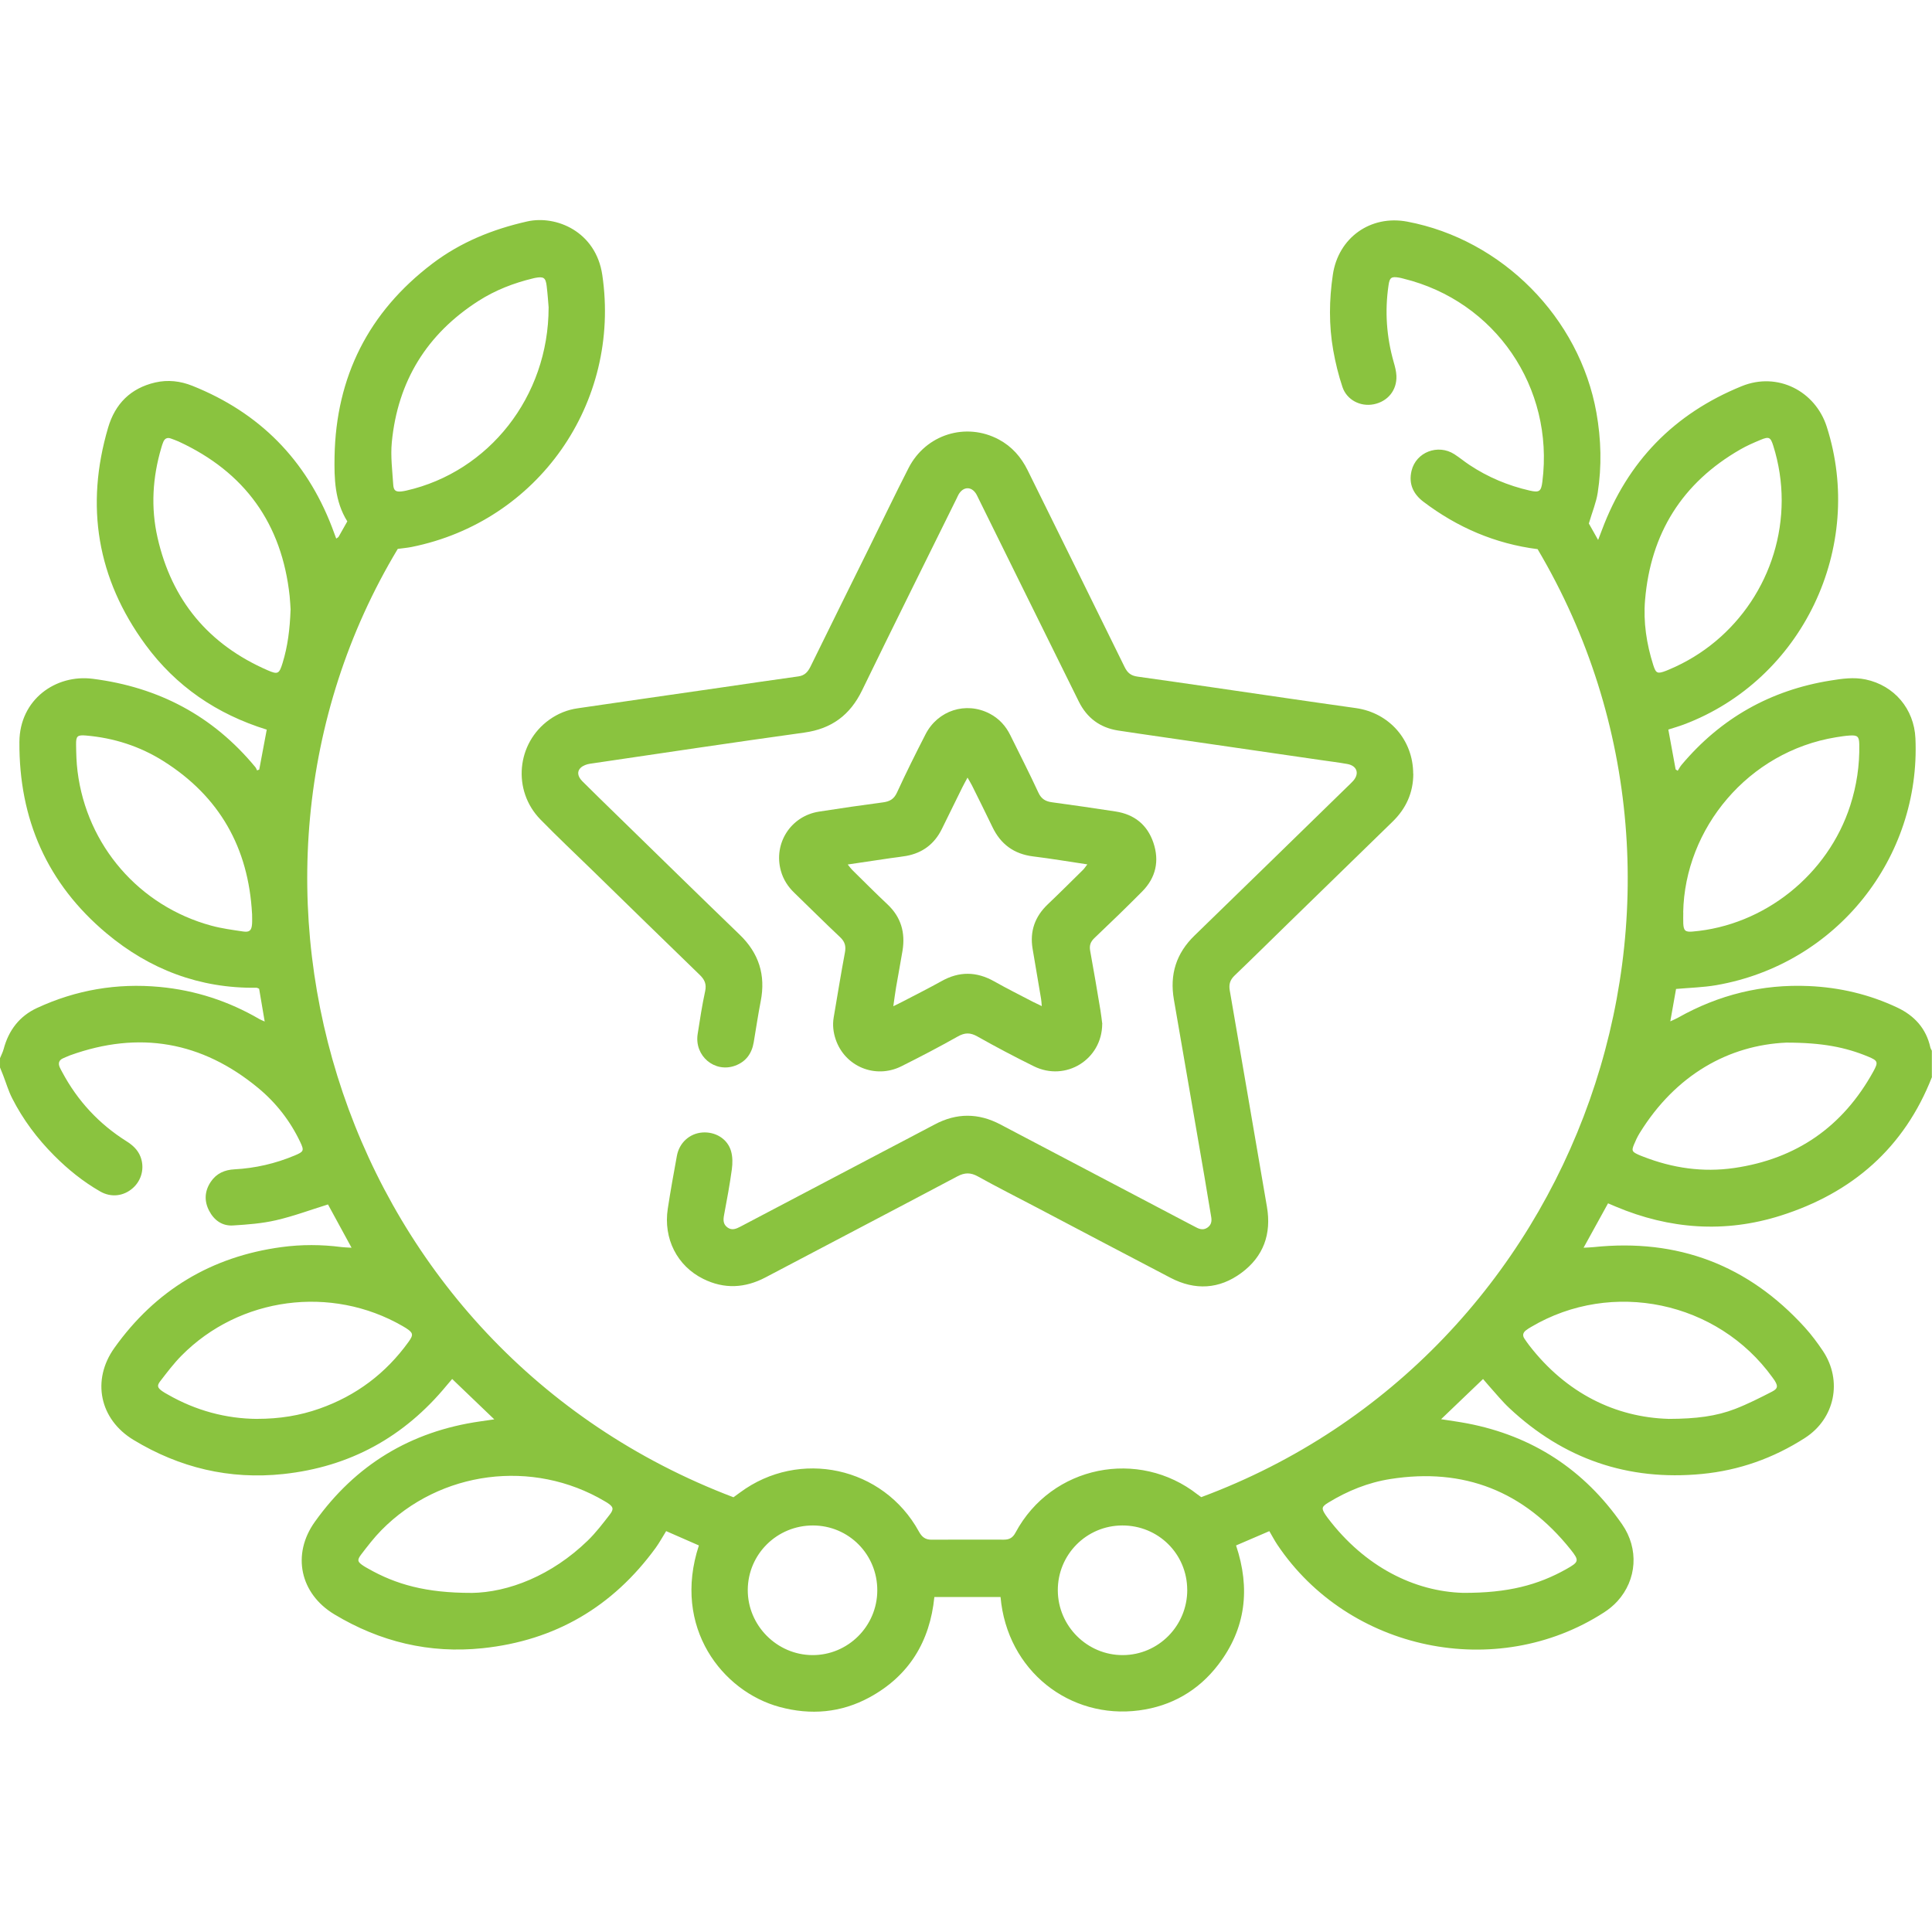 <?xml version="1.0" encoding="UTF-8"?>
<svg id="Layer_1" data-name="Layer 1" xmlns="http://www.w3.org/2000/svg" viewBox="0 0 500 500">
  <defs>
    <style>
      .cls-1 {
        fill: #8ac33f;
        stroke-width: 0px;
      }
    </style>
  </defs>
  <path class="cls-1" d="M500,278.7c-7.18,18.39-20.67,30.05-39.19,35.91-14.41,4.56-28.71,3.53-42.65-2.34-.59-.25-1.18-.5-2-.85-2.06,3.73-4.11,7.46-6.33,11.49,1.1-.06,1.87-.08,2.63-.16,21.72-2.27,39.97,4.63,54.65,20.81,1.71,1.89,3.25,3.96,4.67,6.08,5.11,7.68,3.1,17.5-4.65,22.49-8.13,5.23-17.03,8.4-26.68,9.33-19.18,1.85-35.8-3.9-49.84-17.05-1.86-1.74-3.47-3.75-5.19-5.65-.52-.58-1.02-1.18-1.61-1.87-3.61,3.45-7.1,6.8-10.86,10.4,2.44.39,4.61.67,6.75,1.08,16.92,3.24,30.3,11.99,40.1,26.12,4.39,6.33,3.84,14.36-1.23,19.92-1.01,1.11-2.22,2.09-3.48,2.9-27.8,17.94-66.05,10-84.51-17.53-.71-1.06-1.3-2.19-2.08-3.52-2.78,1.2-5.6,2.41-8.61,3.7,3.73,11.14,2.55,21.54-4.64,30.9-5.15,6.71-12.08,10.68-20.45,11.79-17.89,2.37-34.17-10.21-35.86-29.34h-17.13c-1.15,11.49-6.53,20.39-16.79,25.97-7.36,4-15.21,4.66-23.26,2.48-14.75-3.98-27.87-20.54-20.89-41.8-2.79-1.22-5.6-2.45-8.47-3.71-.95,1.52-1.74,2.99-2.71,4.33-11.11,15.25-26.02,24.02-44.82,25.98-13.75,1.43-26.52-1.66-38.33-8.76-8.9-5.35-11.09-15.51-5.07-23.94,10.53-14.76,24.81-23.43,42.78-26,1.1-.16,2.21-.32,3.67-.53-3.72-3.57-7.26-6.96-10.9-10.45-.53.62-.99,1.14-1.43,1.68-11,13.35-25.05,21.08-42.27,22.92-13.92,1.49-26.85-1.61-38.78-8.84-8.77-5.31-10.89-15.45-4.94-23.8,10.63-14.91,25.07-23.63,43.24-26.09,5.18-.7,10.36-.68,15.54-.01.71.09,1.42.1,2.6.17-2.18-4.01-4.2-7.72-6.1-11.2-4.61,1.43-8.96,3.06-13.45,4.09-3.63.84-7.42,1.12-11.15,1.35-2.79.17-4.89-1.36-6.17-3.83-1.32-2.55-1.15-5.12.46-7.5,1.45-2.14,3.56-3.07,6.12-3.2,5.39-.29,10.59-1.49,15.57-3.58,2.35-.99,2.52-1.22,1.41-3.54-2.58-5.42-6.23-10.1-10.83-13.91-14.59-12.08-30.87-14.9-48.72-8.47-.6.22-1.17.51-1.76.75-1.11.47-1.35,1.28-.91,2.33.19.44.44.85.66,1.28,3.97,7.43,9.51,13.4,16.63,17.88,1.61,1.01,2.93,2.22,3.62,4.01,1.1,2.87.31,6.07-1.98,8.1-2.38,2.11-5.61,2.52-8.47.87-4.39-2.52-8.31-5.68-11.88-9.27-4.38-4.39-8.07-9.3-10.88-14.83-.97-1.9-1.57-3.99-2.35-5.99-.26-.67-.53-1.33-.8-1.99,0-.8,0-1.6,0-2.4.32-.79.73-1.57.95-2.39,1.29-4.84,4.09-8.51,8.64-10.61,10.08-4.67,20.68-6.48,31.76-5.44,9.22.87,17.81,3.67,25.8,8.33.33.19.69.32,1.35.62-.51-3.02-.97-5.74-1.44-8.48-.25-.1-.47-.26-.68-.26-14.72.2-27.67-4.75-38.82-14.09-15.33-12.85-22.67-29.52-22.54-49.54.07-10.98,9.41-17.55,18.97-16.33,17.08,2.17,31.13,9.6,42.09,22.86.2.24.3.57.45.85.19-.07.37-.14.56-.22.65-3.45,1.3-6.89,1.94-10.33-12.94-4.01-23.51-11.24-31.4-22-12.5-17.06-15.63-35.88-9.65-56.17,1.82-6.17,5.82-10.19,12.17-11.67,3.29-.76,6.51-.39,9.64.86,17.36,6.94,29.41,19.12,36.12,36.57.37.96.72,1.93,1.1,2.96.26-.19.51-.29.62-.47.76-1.31,1.49-2.63,2.25-3.98-3.27-5.23-3.4-11.08-3.3-16.8.38-20.65,8.81-37.37,25.29-49.89,7.3-5.55,15.6-8.91,24.55-10.93,7.49-1.69,17.79,2.59,19.45,13.85,4.88,33.15-16.63,63.83-49.37,70.4-1.17.23-2.37.33-3.56.49-52.09,86.6-14.82,206.85,86.88,245.44.54-.39,1.12-.8,1.69-1.23,15.36-11.38,37.09-6.68,46.29,10.09.8,1.46,1.69,2.13,3.3,2.12,6.24-.03,12.47-.03,18.71-.01,1.4,0,2.29-.48,3-1.82,9.37-17.46,31.93-21.82,47.14-9.85.31.24.64.46.93.67,98.78-36.7,140.24-155.48,87.05-245.34-10.98-1.4-20.77-5.62-29.55-12.27-2.69-2.04-3.86-4.69-3.08-7.99,1.15-4.86,6.84-7.04,11.09-4.31,1.34.86,2.58,1.9,3.91,2.78,4.78,3.17,9.99,5.35,15.58,6.63,2.5.57,2.97.21,3.28-2.29,3.1-24.39-12.19-46.74-35.95-52.56-.39-.1-.77-.21-1.17-.27-1.98-.32-2.4-.01-2.69,1.98-1,6.75-.52,13.39,1.35,19.94.33,1.14.64,2.33.69,3.51.15,3.72-2.23,6.63-5.87,7.36-3.42.68-6.96-1.1-8.09-4.46-1.04-3.09-1.82-6.3-2.39-9.51-1.15-6.5-1.07-13.04-.1-19.58,1.41-9.55,9.74-15.52,19.26-13.72,24.56,4.64,44.58,24.88,48.95,49.44,1.23,6.92,1.41,13.84.33,20.76-.39,2.49-1.39,4.87-2.29,7.92.5.9,1.34,2.38,2.4,4.26.45-1.18.73-1.89,1-2.61,6.61-17.68,18.64-30.05,36.14-37.18,9.34-3.81,19.07,1.29,22.02,10.46,10.04,31.25-6.28,65.52-36.98,77.09-1.26.47-2.55.84-4.01,1.31.64,3.47,1.26,6.89,1.89,10.31.18.12.36.24.54.35.33-.51.61-1.06.99-1.52,10.14-12.07,23.02-19.34,38.57-21.83,2.98-.48,5.99-.92,9.06-.28,7.43,1.56,12.56,7.63,12.9,15.24,1.37,30.87-20.32,58.45-51.54,63.88-3.36.58-6.8.66-10.41.98-.45,2.54-.93,5.27-1.49,8.39.86-.41,1.47-.65,2.03-.97,10.5-5.92,21.77-8.7,33.81-8.17,7.99.35,15.67,2.15,22.91,5.57,4.41,2.08,7.47,5.4,8.55,10.31.07.3.26.57.39.86v6.72ZM141.99,79.63c-.1-1.15-.24-3.38-.51-5.6-.26-2.2-.79-2.53-3.04-2.1-.16.03-.31.07-.47.11-5.01,1.2-9.77,3.05-14.11,5.82-13.39,8.56-20.93,20.8-22.46,36.6-.35,3.62.14,7.33.37,10.99.1,1.56.7,1.9,2.22,1.72.4-.05.79-.12,1.18-.21,21.32-4.85,36.79-24.28,36.81-47.33ZM75.21,157.78c-.06-.82-.11-2.18-.25-3.52-2.01-18.76-11.61-32.08-28.72-39.99-.65-.3-1.34-.52-2.01-.78-.91-.34-1.57-.03-1.95.83-.23.51-.38,1.05-.54,1.59-2.26,7.66-2.74,15.42-.97,23.22,3.68,16.26,13.24,27.71,28.53,34.35,2.62,1.14,2.97.92,3.84-1.92,1.33-4.31,1.88-8.74,2.06-13.77ZM378.63,412.23c11.67.06,19.44-2.06,26.7-6.13,3.33-1.87,3.46-2.19,1.1-5.14-12.03-15.02-27.56-21.19-46.61-18.19-5.75.9-11.07,3.06-16.03,6.09-1.79,1.09-1.85,1.51-.72,3.22.18.27.37.52.56.78,9.62,12.7,22.48,19.01,35,19.37ZM461.1,129.52c0-4.83-.73-9.55-2.18-14.16-.7-2.23-1.11-2.44-3.3-1.52-1.77.74-3.54,1.5-5.2,2.46-15.08,8.65-23.23,21.74-24.68,38.99-.48,5.71.38,11.32,2.11,16.79.7,2.21,1.09,2.37,3.3,1.53.3-.11.59-.24.89-.37,17.55-7.38,29.04-24.68,29.06-43.73ZM431.8,367.21c7.23-.02,12.39-.7,17.27-2.59,3.26-1.26,6.4-2.86,9.52-4.46,1.55-.8,1.58-1.44.67-2.9-.17-.27-.37-.52-.55-.78-14.22-19.73-41.52-25.45-62.44-13.08-.48.28-.96.57-1.4.92-.72.58-.9,1.3-.36,2.1.4.6.81,1.19,1.25,1.76,9.62,12.45,22.39,18.62,36.03,19.02ZM65.23,236.51c-.91-17.09-8.41-30.39-22.94-39.54-6.11-3.85-12.86-6.01-20.07-6.62-2.2-.18-2.56.15-2.53,2.36.03,2.31.09,4.64.38,6.93,2.39,19.18,15.97,34.86,34.62,39.92,2.69.73,5.48,1.1,8.24,1.51,1.64.25,2.18-.28,2.3-1.93.06-.87.01-1.76.01-2.64ZM435.63,236.12c0,.96-.04,1.92,0,2.88.09,1.86.54,2.24,2.36,2.09,18.61-1.55,35.1-14.72,40.86-32.65,1.65-5.14,2.44-10.41,2.33-15.81-.04-2.02-.45-2.4-2.44-2.28-1.19.07-2.38.26-3.56.45-22.78,3.71-39.16,23.62-39.57,45.32ZM66.59,367.2c5.74,0,11.01-.85,16.1-2.65,9.48-3.34,17.15-9.11,23.03-17.26,1.35-1.87,1.23-2.37-.7-3.61-.27-.17-.54-.33-.82-.49-18.49-10.68-42.19-7.55-57.21,7.63-2.01,2.03-3.76,4.35-5.51,6.62-.91,1.18-.73,1.7.47,2.57.45.33.95.59,1.44.87,7.29,4.19,15.15,6.29,23.22,6.33ZM121.98,412.25c9.65-.12,20.83-4.54,30.1-13.52,2.11-2.05,3.92-4.42,5.73-6.76,1.13-1.46.91-2.04-.67-3.07-.2-.13-.41-.25-.62-.37-18.63-11.04-42.61-7.96-57.81,7.48-1.9,1.93-3.56,4.1-5.21,6.25-1.16,1.52-.99,1.97.65,3.04.33.22.69.41,1.03.6,7.3,4.18,15.14,6.35,26.8,6.34ZM462.27,269.83c-14.74.66-28.55,8.2-37.94,23.43-.58.95-1.06,1.97-1.48,3-.62,1.55-.48,1.8,1.11,2.55.43.2.88.37,1.33.54,7.59,2.96,15.42,4.1,23.51,2.93,16.11-2.34,28.11-10.68,35.99-24.93,1.37-2.48,1.22-2.85-1.32-3.9-5.83-2.42-11.9-3.63-21.2-3.62ZM210.41,394.79c-9.3-.02-16.83,7.4-16.89,16.65-.05,9.19,7.51,16.84,16.7,16.9,9.22.06,16.79-7.46,16.82-16.72.04-9.32-7.37-16.81-16.64-16.83ZM307.25,411.45c-.02-9.3-7.48-16.69-16.81-16.66-9.27.02-16.73,7.55-16.68,16.82.05,9.24,7.63,16.77,16.84,16.73,9.22-.04,16.68-7.6,16.66-16.89Z"/>
  <path class="cls-1" d="M365.76,200.22c0,4.91-1.86,9.01-5.35,12.41-8.99,8.76-17.99,17.52-26.98,26.28-4.64,4.52-9.24,9.08-13.92,13.56-1.18,1.13-1.52,2.28-1.25,3.85,3.23,18.66,6.41,37.33,9.62,55.99,1.21,7.04-.89,12.89-6.62,17.12-5.72,4.23-11.98,4.57-18.3,1.28-11.62-6.06-23.21-12.19-34.81-18.29-5.02-2.64-10.09-5.19-15.05-7.95-1.9-1.06-3.43-1.04-5.35-.02-16.52,8.76-33.1,17.42-49.64,26.14-5.32,2.8-10.69,3.07-16.1.39-6.78-3.35-10.37-10.43-9.19-18.16.7-4.58,1.52-9.14,2.36-13.7.63-3.4,3.29-5.77,6.56-6.03,3.37-.26,6.53,1.62,7.45,4.81.43,1.47.42,3.17.21,4.72-.54,3.96-1.27,7.89-2.01,11.81-.24,1.27-.27,2.39.87,3.23,1.17.85,2.26.36,3.36-.21,12.23-6.44,24.47-12.87,36.71-19.31,4.53-2.38,9.06-4.74,13.58-7.14,5.66-3,11.3-2.99,16.97,0,16.12,8.49,32.26,16.96,48.38,25.44.78.41,1.57.8,2.34,1.22.98.53,1.96.71,2.93.01.97-.7,1.12-1.65.92-2.77-.6-3.46-1.15-6.94-1.74-10.4-2.63-15.28-5.26-30.55-7.91-45.82-1.12-6.47.59-11.96,5.35-16.57,13.14-12.75,26.24-25.55,39.35-38.33.57-.56,1.17-1.09,1.7-1.69,1.68-1.9,1-3.92-1.53-4.37-2.28-.41-4.58-.68-6.88-1.02-13.99-2.03-27.99-4.07-41.98-6.1-3.48-.51-6.96-1-10.44-1.54-4.69-.73-8.08-3.26-10.18-7.5-5.18-10.45-10.34-20.92-15.51-31.38-3.47-7.02-6.93-14.05-10.4-21.07-.21-.43-.41-.87-.65-1.28-1.22-2-3.32-1.95-4.53.1-.2.34-.35.72-.53,1.08-8.17,16.55-16.41,33.08-24.48,49.68-3.09,6.36-7.87,9.92-14.92,10.9-18.52,2.57-37.01,5.34-55.51,8.07-.82.12-1.74.46-2.34,1-1.05.94-.87,2.28.41,3.55,2.88,2.88,5.81,5.72,8.73,8.57,10.65,10.38,21.27,20.8,31.97,31.12,4.98,4.8,6.76,10.46,5.44,17.21-.69,3.53-1.21,7.09-1.81,10.63-.49,2.91-2.01,5.03-4.82,6.06-5.3,1.93-10.57-2.53-9.69-8.18.58-3.71,1.14-7.43,1.94-11.1.4-1.83-.14-3.01-1.41-4.23-9.31-9.01-18.57-18.07-27.84-27.11-4.47-4.35-9.01-8.63-13.37-13.09-7.36-7.53-6.2-19.79,2.32-25.85,2.19-1.56,4.63-2.55,7.27-2.93,12.41-1.82,24.83-3.6,37.24-5.39,6.64-.96,13.28-1.96,19.93-2.87,1.65-.23,2.46-1.19,3.14-2.57,5.03-10.26,10.11-20.5,15.17-30.74,3.4-6.88,6.71-13.8,10.2-20.63,4.45-8.7,14.85-11.93,23.37-7.36,3.35,1.8,5.74,4.51,7.42,7.91,8.37,16.99,16.79,33.96,25.12,50.97.76,1.54,1.64,2.24,3.36,2.48,12.9,1.8,25.78,3.72,38.67,5.59,5.93.86,11.86,1.72,17.8,2.55,8.67,1.22,14.84,8.27,14.85,17.01Z"/>
  <path class="cls-1" d="M285.25,265c-.04,9.17-9.42,15.04-17.71,10.94-4.94-2.44-9.82-5.01-14.62-7.72-1.83-1.03-3.23-1-5.04.02-4.8,2.7-9.69,5.26-14.62,7.72-6.73,3.35-14.62.05-16.99-6.98-.62-1.84-.84-3.73-.51-5.67.96-5.59,1.85-11.19,2.9-16.76.32-1.67.02-2.83-1.24-4.01-4.02-3.78-7.92-7.68-11.88-11.51-1.65-1.59-2.84-3.46-3.45-5.66-1.97-7.1,2.55-14.17,9.85-15.32,5.52-.87,11.06-1.66,16.6-2.4,1.72-.23,2.82-.84,3.6-2.54,2.33-5.08,4.83-10.09,7.38-15.06,3.19-6.23,10.46-8.54,16.57-5.38,2.43,1.26,4.18,3.16,5.38,5.6,2.43,4.95,4.96,9.85,7.26,14.85.79,1.71,1.91,2.3,3.61,2.52,5.46.73,10.91,1.54,16.36,2.37,4.86.74,8.23,3.44,9.8,8.09,1.59,4.71.64,9.04-2.89,12.6-4.05,4.09-8.19,8.09-12.36,12.05-1.04.99-1.37,1.95-1.11,3.35.94,5.1,1.79,10.23,2.65,15.35.2,1.18.32,2.37.48,3.56ZM250.38,201.27c-.55,1.03-.97,1.78-1.35,2.54-1.77,3.58-3.52,7.17-5.29,10.75-1.9,3.85-4.97,6.18-9.19,6.95-1.34.24-2.69.38-4.03.57-3.61.53-7.21,1.07-11.13,1.65.53.65.83,1.08,1.2,1.44,3.02,2.97,6,5.98,9.09,8.88,3.52,3.31,4.65,7.34,3.89,11.99-.52,3.15-1.12,6.29-1.66,9.44-.26,1.53-.45,3.07-.72,4.93,1.09-.54,1.81-.87,2.5-1.24,3.33-1.74,6.69-3.42,9.97-5.25,4.6-2.58,9.08-2.52,13.66.07,3.27,1.85,6.64,3.52,9.96,5.26.7.36,1.41.69,2.33,1.13-.07-.79-.09-1.33-.18-1.87-.73-4.33-1.48-8.66-2.2-13-.75-4.53.62-8.33,3.95-11.49,3.07-2.92,6.07-5.91,9.09-8.89.36-.35.63-.79,1.13-1.43-4.89-.73-9.43-1.5-14.01-2.06-4.96-.61-8.41-3.14-10.55-7.61-1.72-3.6-3.52-7.18-5.29-10.75-.3-.61-.68-1.19-1.16-2.04Z"/>
</svg>